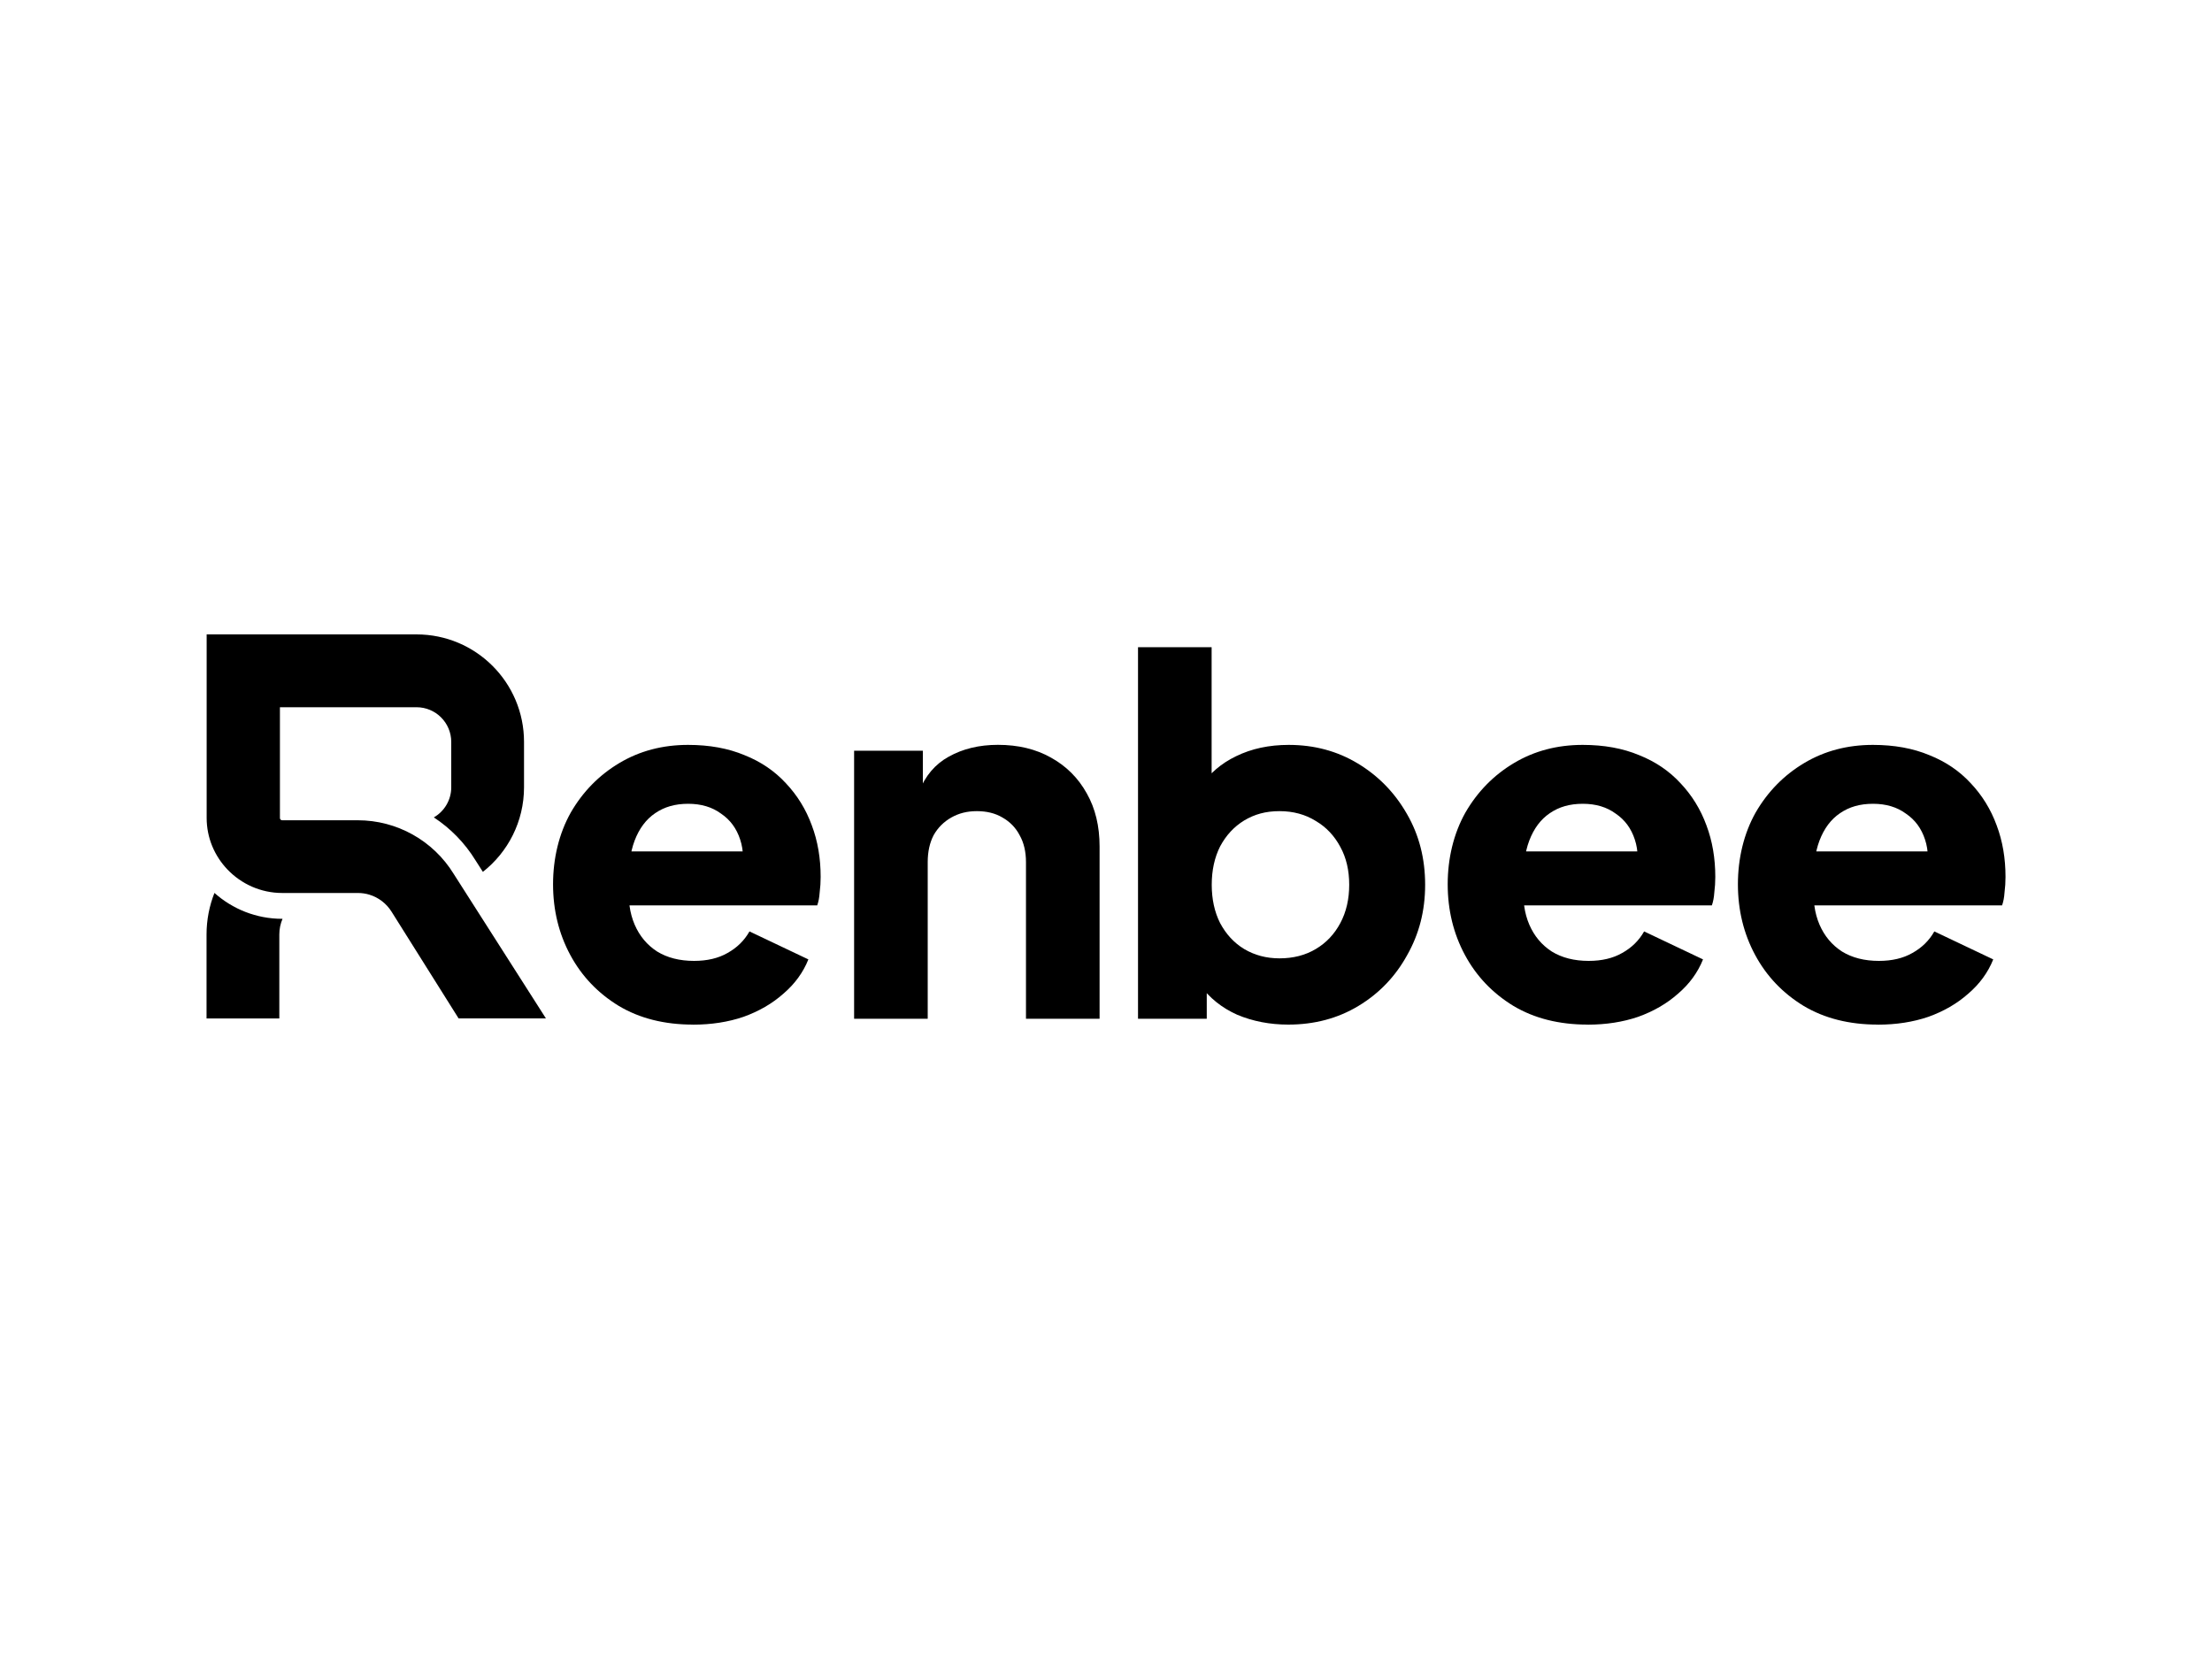 <?xml version="1.0" encoding="UTF-8"?> <svg xmlns="http://www.w3.org/2000/svg" id="Layer_1" data-name="Layer 1" viewBox="0 0 400 300"><defs><style> .cls-1 { fill-rule: evenodd; } </style></defs><path d="M339.57,185.28c-5.15,0-9.62-1.12-13.4-3.37-3.79-2.31-6.72-5.38-8.79-9.23-2.07-3.85-3.11-8.11-3.11-12.78s1.07-9.17,3.2-12.96c2.19-3.79,5.12-6.77,8.79-8.96,3.67-2.19,7.81-3.28,12.43-3.28,3.85,0,7.25.62,10.21,1.86,2.96,1.18,5.44,2.87,7.46,5.06,2.07,2.19,3.64,4.73,4.7,7.63,1.07,2.84,1.6,5.95,1.6,9.32,0,.95-.06,1.89-.18,2.84-.06.89-.21,1.66-.44,2.31h-36.3v-9.76h28.76l-6.3,4.62c.59-2.54.56-4.79-.09-6.75-.65-2.01-1.8-3.58-3.46-4.7-1.6-1.18-3.58-1.78-5.95-1.78s-4.29.56-5.95,1.69c-1.66,1.12-2.9,2.78-3.73,4.97-.83,2.19-1.15,4.85-.98,7.99-.24,2.72.09,5.12.98,7.19.89,2.07,2.25,3.7,4.08,4.88,1.83,1.12,4.05,1.69,6.66,1.69,2.37,0,4.38-.47,6.04-1.42,1.72-.95,3.05-2.25,3.99-3.91l10.65,5.06c-.95,2.37-2.46,4.44-4.53,6.21-2.01,1.78-4.41,3.17-7.19,4.17-2.78.95-5.83,1.42-9.14,1.42Z"></path><path d="M287.09,185.28c-5.15,0-9.62-1.12-13.4-3.37-3.79-2.31-6.72-5.38-8.79-9.23-2.07-3.85-3.11-8.11-3.11-12.78s1.07-9.17,3.2-12.96c2.19-3.79,5.12-6.77,8.79-8.96,3.67-2.19,7.81-3.28,12.43-3.28,3.85,0,7.25.62,10.21,1.86,2.96,1.18,5.44,2.87,7.46,5.06,2.07,2.19,3.64,4.73,4.7,7.63,1.07,2.84,1.6,5.95,1.6,9.32,0,.95-.06,1.89-.18,2.84-.06.89-.21,1.66-.44,2.31h-36.3v-9.76h28.76l-6.3,4.62c.59-2.54.56-4.79-.09-6.75-.65-2.01-1.8-3.58-3.46-4.7-1.6-1.18-3.58-1.78-5.95-1.78s-4.29.56-5.95,1.69c-1.66,1.12-2.9,2.78-3.73,4.97-.83,2.19-1.15,4.85-.98,7.99-.24,2.72.09,5.12.98,7.19.89,2.07,2.25,3.7,4.08,4.88,1.83,1.12,4.05,1.69,6.66,1.69,2.37,0,4.38-.47,6.04-1.42,1.72-.95,3.05-2.25,3.99-3.91l10.65,5.06c-.95,2.37-2.46,4.44-4.53,6.21-2.01,1.78-4.41,3.17-7.19,4.17-2.78.95-5.83,1.42-9.14,1.42Z"></path><path d="M232.96,185.28c-3.31,0-6.39-.59-9.23-1.78-2.78-1.24-5.03-3.05-6.75-5.41l1.24-2.75v8.88h-12.43v-67.19h13.31v27.96l-2.04-2.66c1.6-2.43,3.76-4.29,6.48-5.59,2.78-1.36,5.95-2.04,9.5-2.04,4.62,0,8.79,1.12,12.51,3.37,3.73,2.25,6.69,5.3,8.88,9.14,2.19,3.79,3.28,8.05,3.28,12.78s-1.09,8.93-3.28,12.78c-2.13,3.85-5.06,6.89-8.79,9.14-3.73,2.25-7.96,3.37-12.69,3.37ZM231.37,173.3c2.49,0,4.67-.56,6.57-1.69,1.89-1.12,3.37-2.69,4.44-4.7,1.07-2.01,1.6-4.32,1.6-6.92s-.53-4.88-1.6-6.83c-1.07-2.01-2.54-3.58-4.44-4.7-1.89-1.18-4.08-1.78-6.57-1.78s-4.5.56-6.39,1.69c-1.83,1.12-3.28,2.69-4.35,4.7-1.01,2.01-1.51,4.32-1.51,6.92s.5,4.91,1.51,6.92c1.07,2.01,2.51,3.58,4.35,4.7,1.89,1.12,4.02,1.69,6.39,1.69Z"></path><path d="M154.45,184.21v-48.46h12.43v9.59l-.71-2.13c1.12-2.9,2.93-5.03,5.41-6.39,2.54-1.42,5.5-2.13,8.88-2.13,3.67,0,6.86.77,9.59,2.31,2.78,1.54,4.94,3.7,6.48,6.48,1.54,2.72,2.31,5.92,2.31,9.59v31.15h-13.31v-28.31c0-1.89-.38-3.52-1.15-4.88-.71-1.36-1.75-2.43-3.11-3.2-1.3-.77-2.84-1.15-4.62-1.15s-3.25.38-4.62,1.15c-1.36.77-2.43,1.83-3.2,3.2-.71,1.36-1.07,2.99-1.07,4.88v28.31h-13.31Z"></path><path d="M125.31,185.28c-5.15,0-9.62-1.12-13.4-3.37-3.79-2.31-6.72-5.38-8.79-9.23-2.07-3.85-3.11-8.11-3.11-12.78s1.07-9.17,3.2-12.96c2.19-3.79,5.12-6.77,8.79-8.96,3.67-2.19,7.81-3.28,12.43-3.28,3.85,0,7.25.62,10.21,1.86,2.96,1.18,5.44,2.87,7.46,5.06,2.07,2.19,3.64,4.73,4.7,7.63,1.07,2.84,1.6,5.95,1.6,9.32,0,.95-.06,1.89-.18,2.84-.06.89-.21,1.66-.44,2.31h-36.3v-9.76h28.76l-6.3,4.62c.59-2.54.56-4.79-.09-6.75-.65-2.01-1.8-3.58-3.46-4.7-1.6-1.18-3.58-1.78-5.95-1.78s-4.29.56-5.95,1.69c-1.66,1.12-2.9,2.78-3.73,4.97-.83,2.19-1.15,4.85-.98,7.99-.24,2.72.09,5.12.98,7.19.89,2.07,2.25,3.7,4.08,4.88,1.83,1.12,4.05,1.69,6.66,1.69,2.37,0,4.38-.47,6.04-1.42,1.72-.95,3.05-2.25,3.99-3.91l10.65,5.06c-.95,2.37-2.46,4.44-4.53,6.21-2.01,1.78-4.41,3.17-7.19,4.17-2.78.95-5.83,1.42-9.14,1.42Z"></path><path class="cls-1" d="M37.35,114.72h37.97c10.74,0,19.44,8.7,19.44,19.44v8.2c0,6.21-2.91,11.74-7.44,15.3l-1.35-2.11c-1.94-3.15-4.52-5.77-7.52-7.74,1.88-1.08,3.15-3.12,3.15-5.44v-8.2c0-3.47-2.81-6.28-6.28-6.28h-24.7v20.04h0s0,0,0,0c0,.22.18.4.41.4h13.67c7.07,0,13.63,3.67,17.33,9.68l16.69,26.15h-15.79l-12.1-19.26c-.94-1.52-2.39-2.62-4.05-3.12h0c-.66-.2-1.36-.3-2.07-.3h-13.67c-3.89,0-7.43-1.64-9.93-4.27h0c-2.31-2.43-3.74-5.7-3.74-9.3v-33.21ZM38.78,161.47c-.92,2.32-1.43,4.86-1.43,7.51v15.19h13.16v-15.19c0-1,.21-1.96.58-2.83h-.07c-4.68,0-8.98-1.77-12.24-4.68Z"></path></svg> 